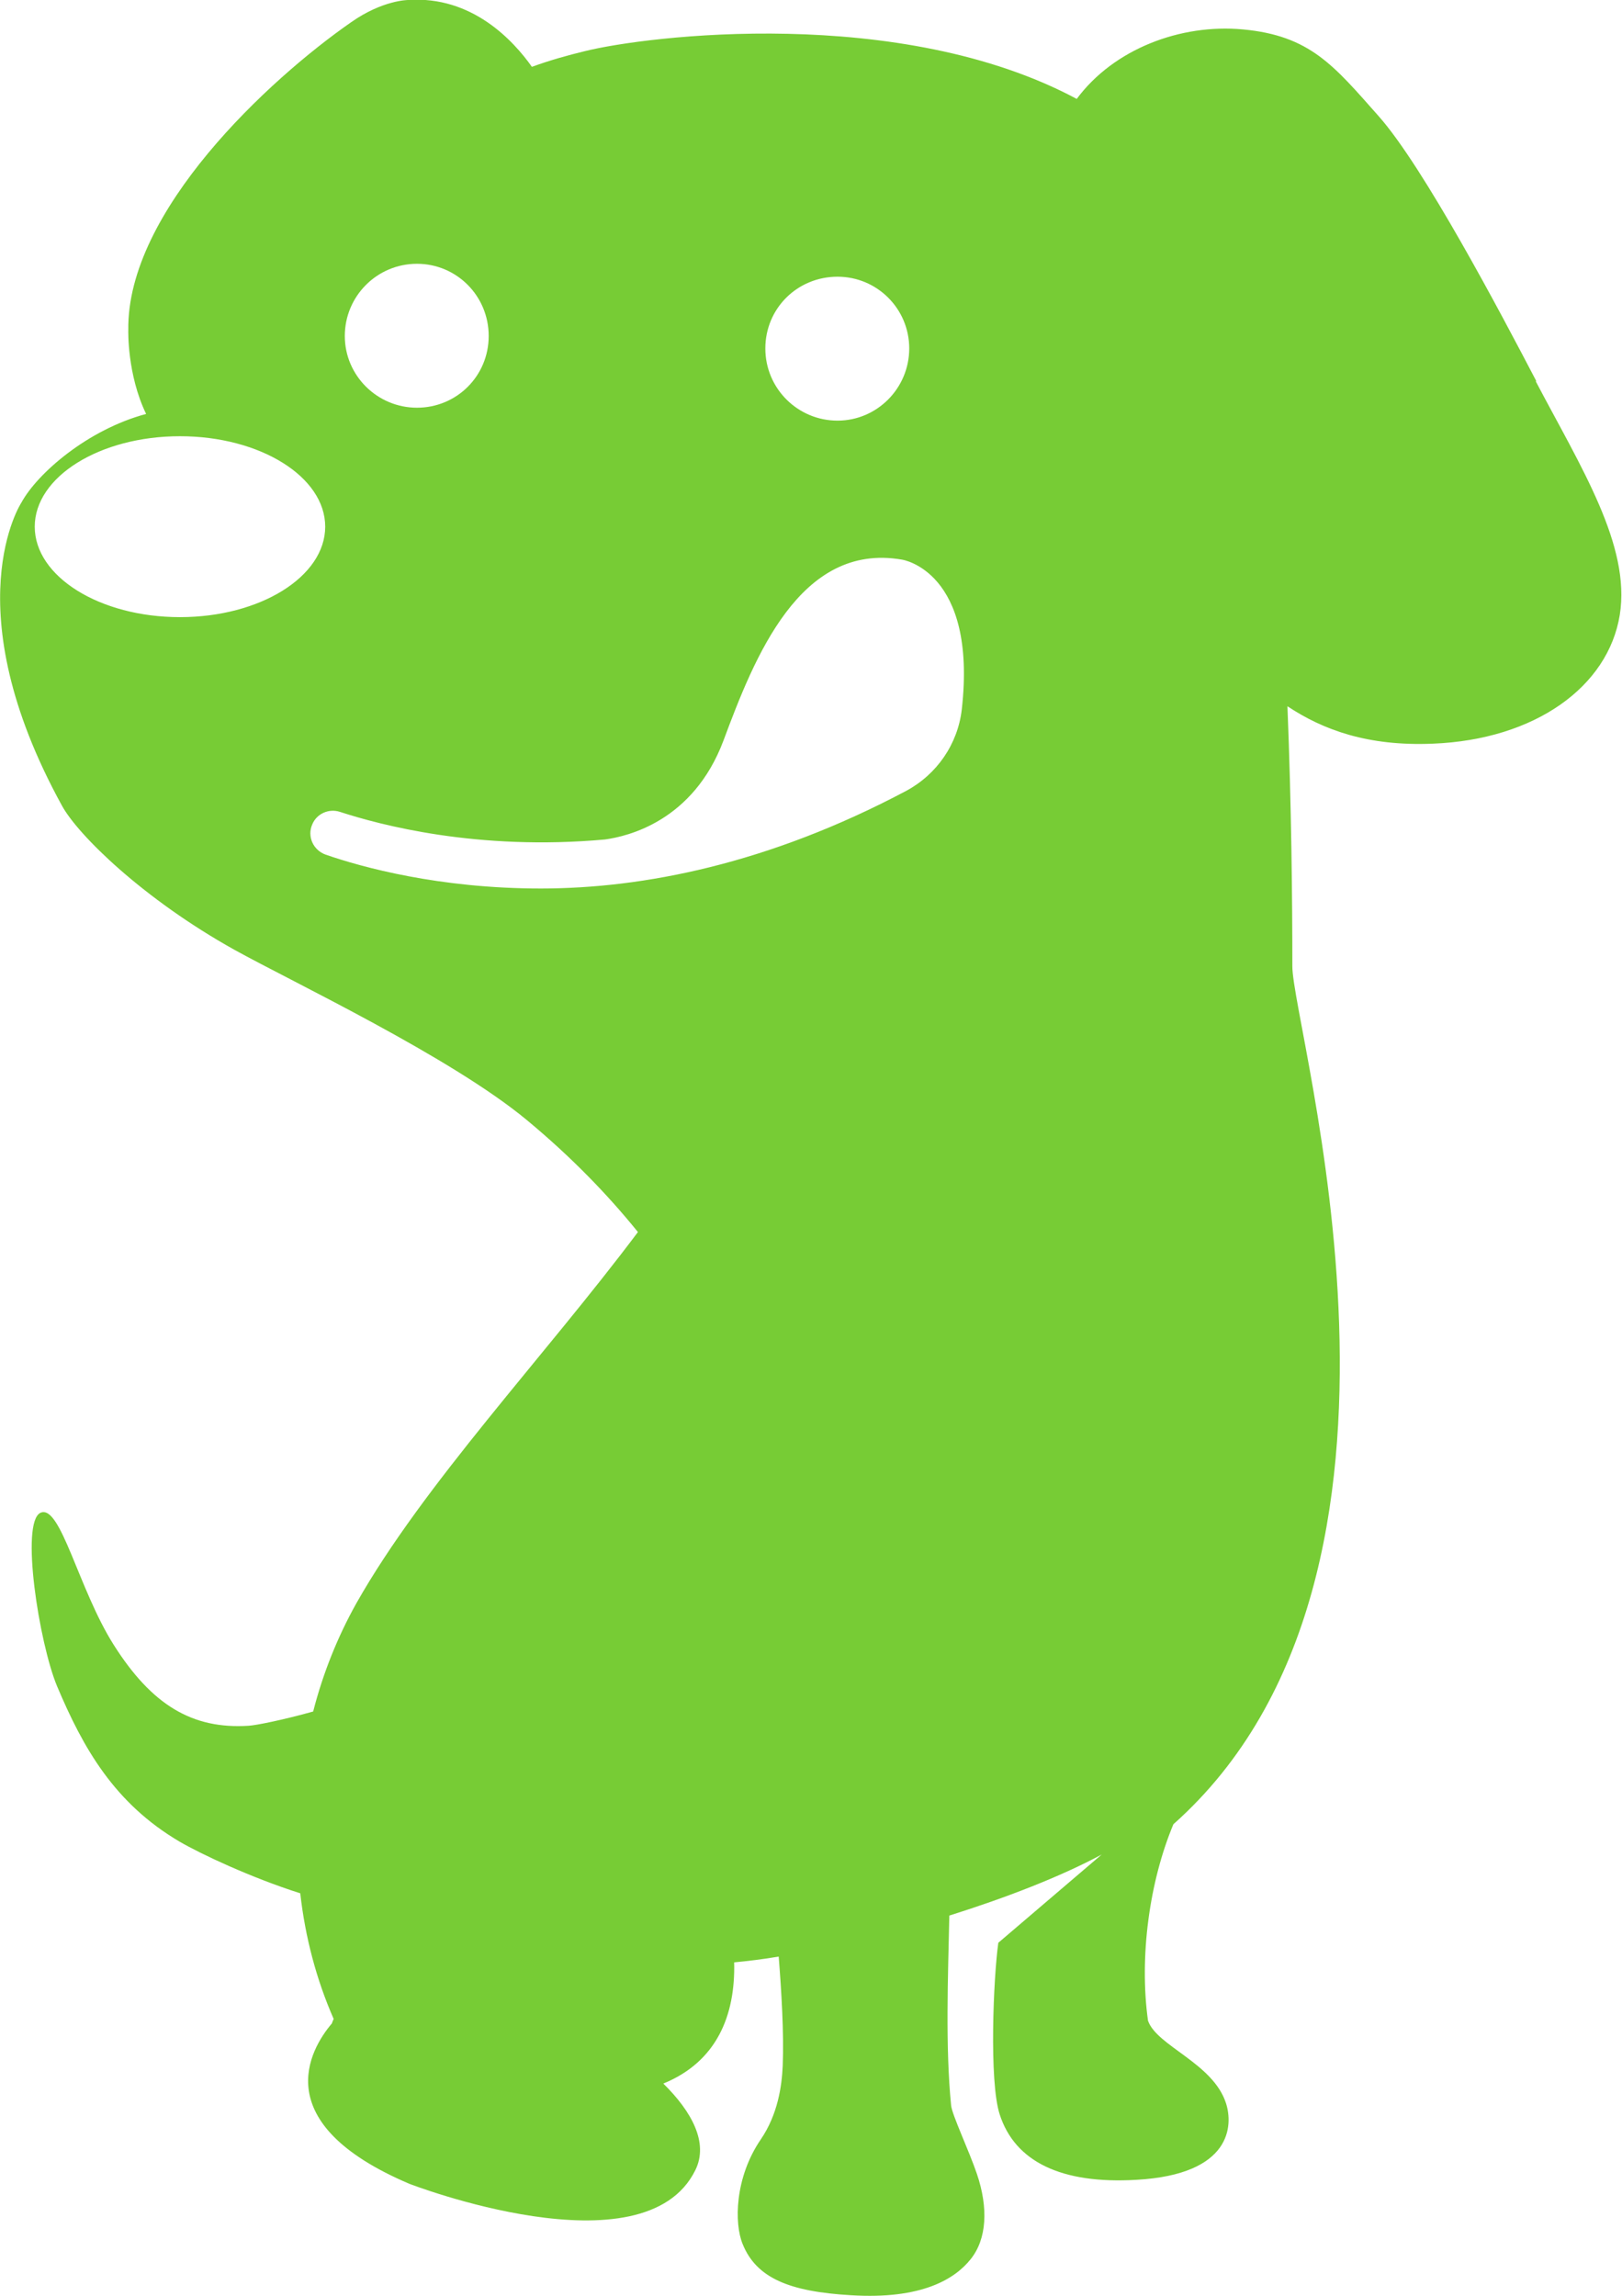 <svg viewBox="0 0 364.1 515.3" version="1.1" xmlns="http://www.w3.org/2000/svg" data-name="Layer 1" id="Layer_1">
  <defs>
    <style>
      .cls-1 {
        fill: #77cc35;
        stroke-width: 0px;
      }
    </style>
  </defs>
  <path d="M344.9,85.6c-8.1-15.5-25.3-48.1-35.4-59.5-10.1-11.4-15.4-18.1-30.5-19.5-14-1.3-29,4.4-37.3,15.6-39.6-21.2-96.5-14.2-110.5-10.7-3.7.9-7.7,2-11.8,3.5C115.3,9.2,106-1,91.6,0c0,0-5.7,0-12.8,5-18.4,12.8-50.4,42.4-50,69.1,0,0-.3,9.9,4,18.8-13.1,3.5-24.4,13.3-28,19.9,0,0-15.4,23.4,9.1,68,3.6,6.6,18.3,21,38.8,32.4,13,7.2,48.5,24,65.6,38.2,10,8.3,18.1,16.7,24.9,25.1-21,28-48.1,56.6-63.2,83.3-4.2,7.5-7.5,15.7-9.7,24.3-6.8,1.9-12.8,3.1-14.5,3.2-12.6.8-21.7-4.6-30.3-18.2-7.9-12.5-11.9-31.6-16.4-29.6-4.6,2.1-.3,29.3,3.7,38.9,5.9,14,12.9,26.3,27.5,34.9,4.8,2.8,16.1,8.1,27.1,11.6,1.1,9.8,3.6,19.3,7.5,28.2-.2.4-.3.7-.4,1-5,5.9-14.6,22.4,17.4,36,0,0,52.7,20.4,64.2-3.1,3-6.1-.8-13.1-7.2-19.4,12-4.9,16.2-15.3,15.9-27.2,3.1-.3,6.5-.7,10-1.3.6,7.6,1.2,17.2.9,24.5-.2,4.6-1.1,10.9-4.9,16.5-5.9,8.6-6,18.9-4.1,23.5,3.1,7.7,10.6,10.7,24.3,11.5,16,1,23.4-3.7,26.9-8.1,3.6-4.5,4-11.4,1.4-19.1-1.8-5.3-5.6-13.3-5.8-15.4-1.3-13.1-.7-28.8-.4-42.6,12.7-4,24.9-8.7,34.2-13.7l-23.2,19.8c-1.1,7.7-2.1,31.1.3,38.5,3.4,10.6,13.8,15.7,30.7,14.7,21.5-1.2,21.7-12.3,20.1-17.2-2.9-9-15.5-12.8-17.5-18.5-2-14.3.3-31.2,5.7-44.1,63.7-56.6,26.6-178.6,26.7-192.6,0-14.8-.2-35.9-1.1-58.3,8,5.3,18,9,32.6,8.4,23-.9,39.4-12.8,42-28.9,2.5-15.6-8.7-33.1-18.9-52.5ZM188,62.1c8.9,0,16.1,7.2,16.1,16.1s-7.2,16.2-16.1,16.2-16.2-7.2-16.2-16.2,7.2-16.1,16.2-16.1ZM93.6,59.2c8.9,0,16.1,7.2,16.1,16.2s-7.2,16.1-16.1,16.1-16.2-7.2-16.2-16.1,7.2-16.2,16.2-16.2ZM40.4,138.5c-18,0-32.6-9.1-32.6-20.3s14.6-20.3,32.6-20.3,32.6,9.1,32.6,20.3-14.6,20.3-32.6,20.3ZM215.9,159.2c-.9,7.8-5.6,14.6-12.5,18.3-30.9,16.4-59.1,21.9-82,21.9s-40.2-4.8-48.3-7.6c-2.8-1-4.2-4.1-3-6.8,1-2.4,3.7-3.6,6.2-2.8,8.9,2.9,30.8,8.8,59.5,6.2,5.1-.7,19.8-4.1,26.6-22.2,6.9-18.5,17.1-44.6,40.1-40.6,0,0,16.9,2.5,13.4,33.6Z" class="cls-1"></path>
</svg>